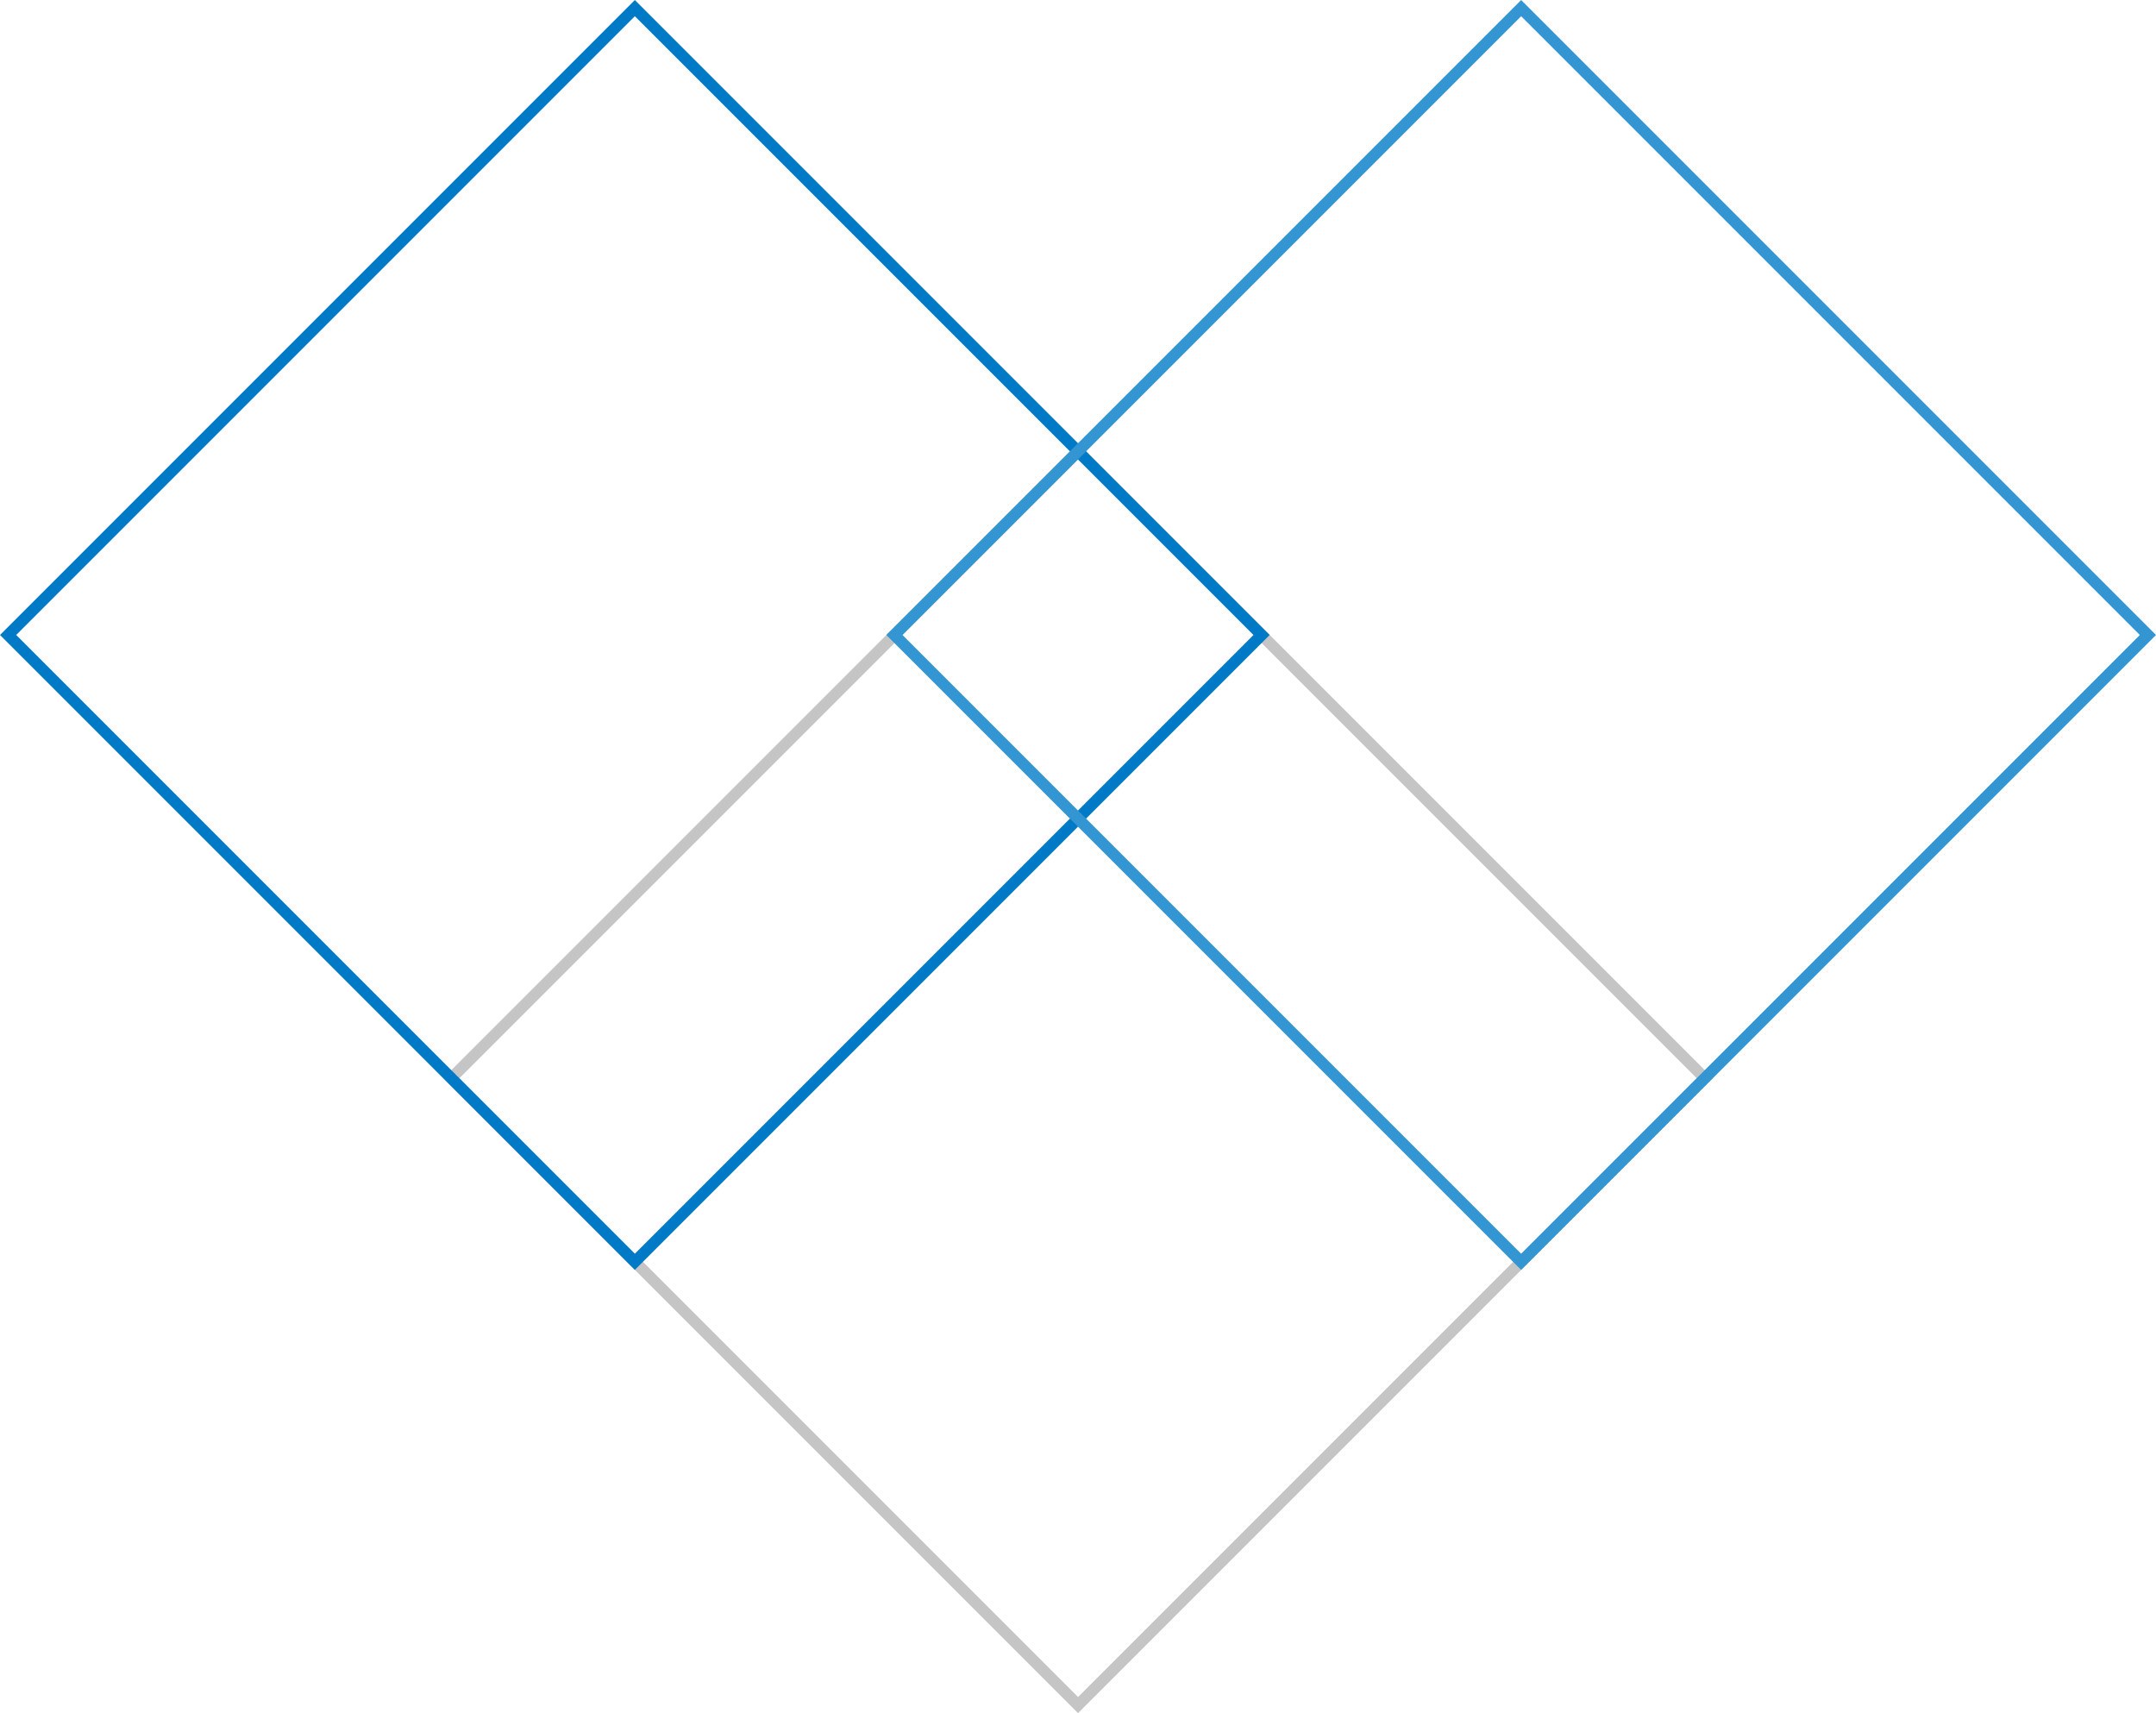 <?xml version="1.0" encoding="UTF-8"?>
<svg xmlns="http://www.w3.org/2000/svg" viewBox="0 0 224.37 178.25">
  <defs>
    <style>
      .cls-1 {
        stroke: #3395d2;
      }

      .cls-1, .cls-2, .cls-3 {
        fill: none;
        mix-blend-mode: multiply;
        stroke-miterlimit: 10;
        stroke-width: 1.19px;
      }

      .cls-2 {
        stroke: #c6c5c6;
      }

      .cls-3 {
        stroke: #007ac7;
      }

      .cls-4 {
        isolation: isolate;
      }
    </style>
  </defs>
  <g class="cls-4">
    <g id="Livello_2">
      <g id="Livello_1-2" data-name="Livello_1">
        <g>
          <rect class="cls-2" x="66.07" y="66.07" width="92.24" height="92.24" transform="translate(-46.47 112.19) rotate(-45)"/>
          <rect class="cls-3" x="19.95" y="19.95" width="92.24" height="92.24" transform="translate(-27.37 66.07) rotate(-45)"/>
          <rect class="cls-1" x="112.19" y="19.95" width="92.24" height="92.24" transform="translate(93.08 -92.59) rotate(45)"/>
        </g>
      </g>
    </g>
  </g>
</svg>